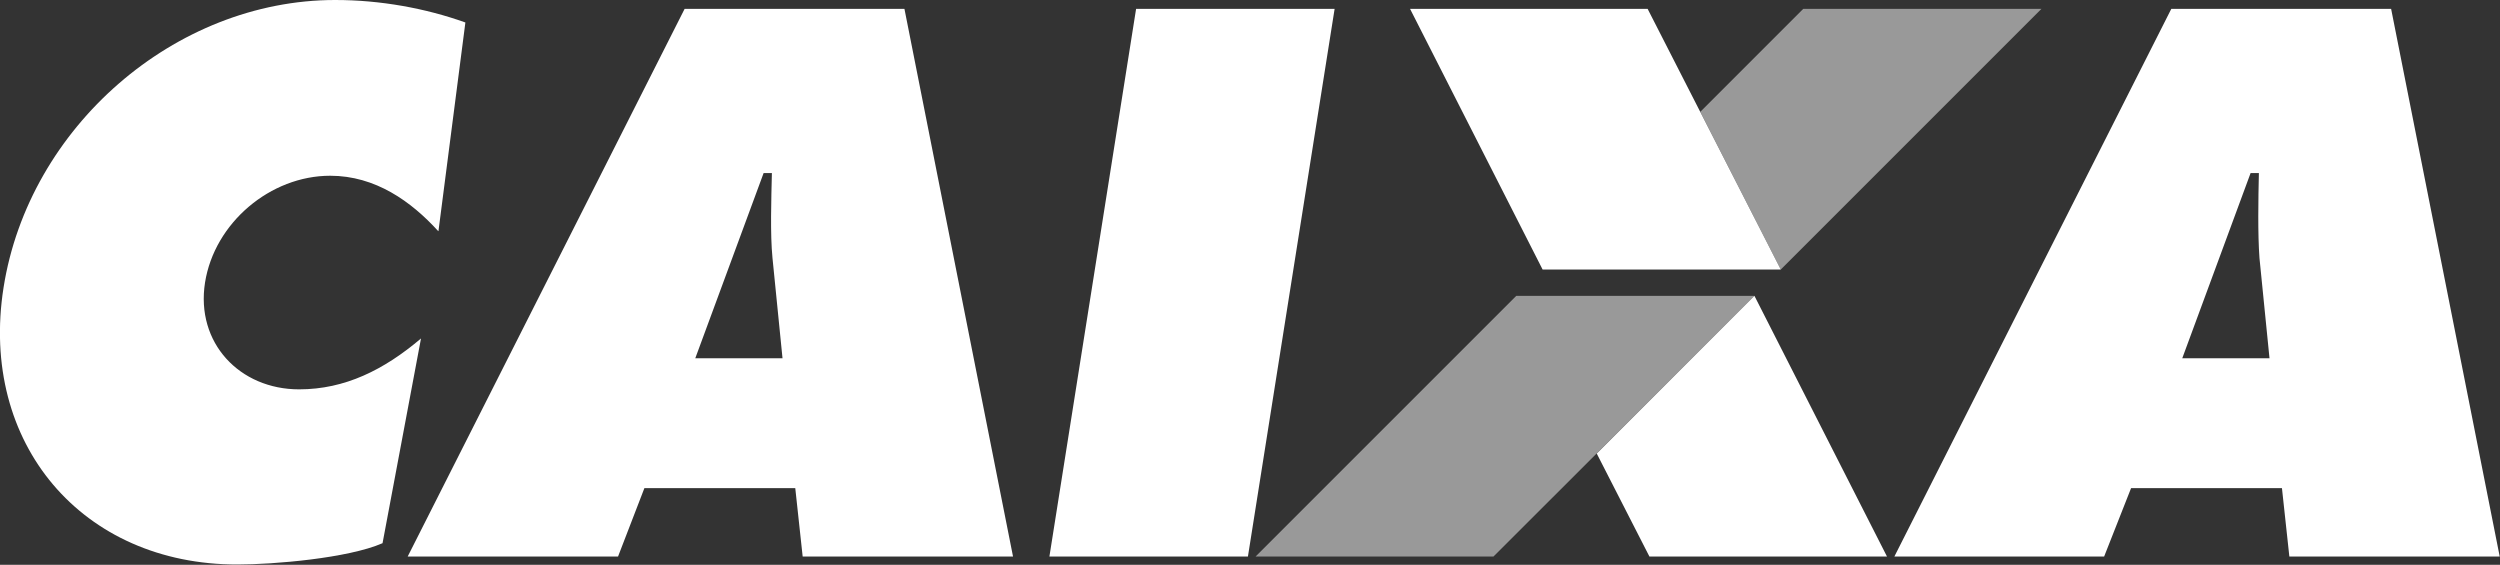 <svg xmlns="http://www.w3.org/2000/svg" id="Camada_2" data-name="Camada 2" viewBox="0 0 84.5 19.09"><rect x="0" y="0" width="84.5" height="19.09" fill="#333333" stroke="none"/><defs><style>      .cls-1, .cls-2 {        fill: #fff;        fill-rule: evenodd;      }      .cls-2 {        isolation: isolate;        opacity: .5;      }    </style></defs><g id="Camada_1-2" data-name="Camada 1"><g><polygon class="cls-2" points="42.44 18.81 50.48 18.81 59.3 10 51.25 10 42.44 18.81"></polygon><polygon class="cls-2" points="60.95 .3 57.47 3.78 60.19 9.11 69 .3 60.95 .3"></polygon><polygon class="cls-1" points="38.4 .3 45.11 .3 42.18 18.81 35.47 18.81 38.4 .3"></polygon><path class="cls-1" d="M26.45,12.12l-.34-3.4c-.08-.81-.04-2-.02-2.87h-.28l-2.31,6.26h2.95ZM20.89,18.81h-7.11L23.14.3h7.43l3.67,18.51h-7.11l-.25-2.31h-5.1l-.89,2.31Z"></path><polygon class="cls-1" points="47.66 .3 55.69 .3 60.19 9.11 52.14 9.11 47.66 .3"></polygon><path class="cls-1" d="M76.71,12.12l-.34-3.4c-.06-.81-.04-2-.02-2.87h-.28l-2.31,6.26h2.95ZM71.12,18.81h-7.09L73.39.3h7.43l3.67,18.51h-7.11l-.25-2.31h-5.1l-.91,2.31Z"></path><path class="cls-1" d="M14.81,7.81c-.91-1-2.12-1.87-3.65-1.87-2.02,0-3.91,1.59-4.23,3.61-.32,2.04,1.17,3.61,3.18,3.61,1.55,0,2.87-.66,4.12-1.72l-1.3,6.92c-1.17.51-3.69.72-4.9.72C2.78,19.09-.71,14.99.12,9.72.97,4.31,5.9,0,11.33,0c1.53,0,3.06.28,4.4.76l-.91,7.05Z"></path><polygon class="cls-1" points="53.97 15.33 59.3 10 63.78 18.81 55.75 18.81 53.97 15.33"></polygon></g></g></svg>